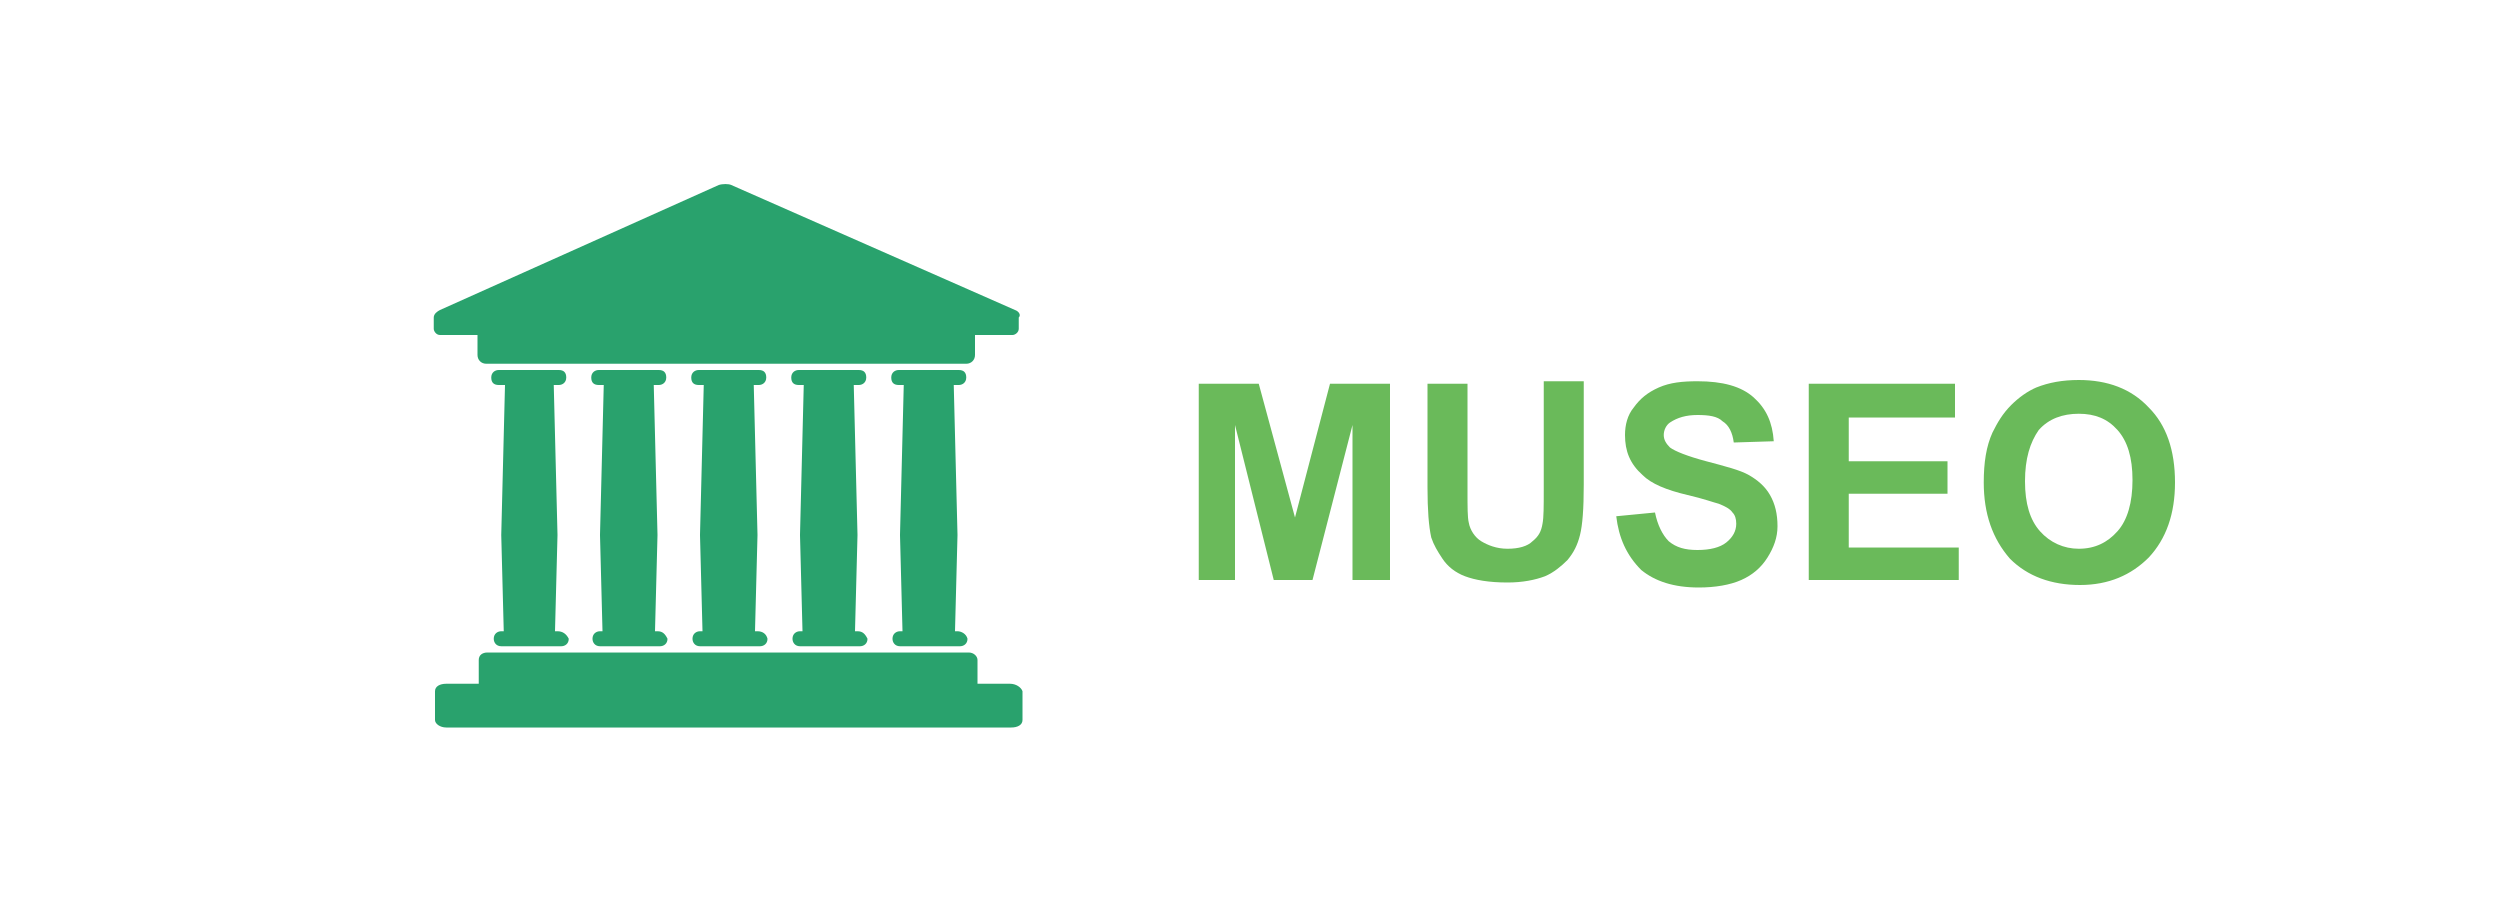 <?xml version="1.0" encoding="utf-8"?>
<!-- Generator: Adobe Illustrator 21.0.2, SVG Export Plug-In . SVG Version: 6.00 Build 0)  -->
<svg version="1.1" id="Layer_1" xmlns="http://www.w3.org/2000/svg" xmlns:xlink="http://www.w3.org/1999/xlink" x="0px" y="0px"
	 viewBox="0 0 200 73" style="enable-background:new 0 0 200 73;" xml:space="preserve">
<style type="text/css">
	.st0{fill:#6ABA5A;}
	.st1{fill:#29A26D;}
</style>
<g>
	<path class="st0" d="M95.9,46.4V30.7h4.8l2.9,10.7l2.8-10.7h4.8v15.7h-3V34L105,46.4h-3.1L98.8,34v12.4H95.9z"/>
	<path class="st0" d="M114.2,30.7h3.2v8.5c0,1.4,0,2.2,0.1,2.6c0.1,0.6,0.5,1.2,1,1.5s1.2,0.6,2.1,0.6s1.6-0.2,2-0.6
		c0.5-0.4,0.7-0.8,0.8-1.4c0.1-0.5,0.1-1.4,0.1-2.7v-8.7h3.2v8.3c0,1.9-0.1,3.2-0.3,4c-0.2,0.8-0.5,1.4-1,2c-0.5,0.5-1.1,1-1.8,1.3
		c-0.8,0.3-1.8,0.5-3,0.5c-1.5,0-2.6-0.2-3.4-0.5s-1.4-0.8-1.8-1.4c-0.4-0.6-0.7-1.1-0.9-1.7c-0.2-0.9-0.3-2.2-0.3-4L114.2,30.7
		L114.2,30.7z"/>
	<path class="st0" d="M129.3,41.3l3.1-0.3c0.2,1,0.6,1.8,1.1,2.3c0.6,0.5,1.3,0.7,2.3,0.7s1.8-0.2,2.3-0.6c0.5-0.4,0.8-0.9,0.8-1.5
		c0-0.4-0.1-0.7-0.3-0.9c-0.2-0.3-0.6-0.5-1.1-0.7c-0.4-0.1-1.2-0.4-2.5-0.7c-1.7-0.4-2.9-0.9-3.6-1.6c-1-0.9-1.4-1.9-1.4-3.2
		c0-0.8,0.2-1.6,0.7-2.2c0.5-0.7,1.1-1.2,2-1.6s1.9-0.5,3.1-0.5c2,0,3.5,0.4,4.5,1.3s1.5,2,1.6,3.5l-3.2,0.1
		c-0.1-0.8-0.4-1.4-0.9-1.7c-0.4-0.4-1.1-0.5-2-0.5s-1.6,0.2-2.2,0.6c-0.3,0.2-0.5,0.6-0.5,1s0.2,0.7,0.5,1c0.4,0.3,1.4,0.7,2.9,1.1
		c1.5,0.4,2.7,0.7,3.4,1.1c0.7,0.4,1.3,0.9,1.7,1.6c0.4,0.7,0.6,1.5,0.6,2.5c0,0.9-0.3,1.7-0.8,2.5s-1.2,1.4-2.1,1.8
		c-0.9,0.4-2.1,0.6-3.4,0.6c-2,0-3.5-0.5-4.6-1.4C130.1,44.4,129.5,43,129.3,41.3z"/>
	<path class="st0" d="M144.7,46.4V30.7h11.7v2.7h-8.5v3.5h7.9v2.6h-7.9v4.3h8.8v2.6C156.7,46.4,144.7,46.4,144.7,46.4z"/>
	<path class="st0" d="M158.7,38.6c0-1.6,0.2-2.9,0.7-4c0.4-0.8,0.8-1.5,1.5-2.2c0.6-0.6,1.3-1.1,2-1.4c1-0.4,2.1-0.6,3.4-0.6
		c2.3,0,4.2,0.7,5.6,2.2c1.4,1.4,2.1,3.4,2.1,6c0,2.5-0.7,4.5-2.1,6c-1.4,1.4-3.2,2.2-5.5,2.2s-4.2-0.7-5.6-2.1
		C159.4,43.1,158.7,41.1,158.7,38.6z M162,38.5c0,1.8,0.4,3.1,1.2,4s1.9,1.4,3.1,1.4c1.3,0,2.3-0.5,3.1-1.4s1.2-2.3,1.2-4.1
		s-0.4-3.1-1.2-4s-1.8-1.3-3.1-1.3s-2.4,0.4-3.2,1.3C162.4,35.4,162,36.7,162,38.5z"/>
</g>
<g>
	<path class="st1" d="M80.8,54.7h-2.6v-1.9c0-0.3-0.3-0.6-0.7-0.6H39c-0.4,0-0.7,0.2-0.7,0.6v1.9h-2.6c-0.5,0-0.9,0.2-0.9,0.6v2.3
		c0,0.3,0.4,0.6,0.9,0.6h45.2c0.5,0,0.9-0.2,0.9-0.6v-2.3C81.7,55,81.3,54.7,80.8,54.7z"/>
	<path class="st1" d="M81.2,24.8l-22.7-10c-0.2-0.1-0.7-0.1-1,0l-22.3,10c-0.2,0.1-0.5,0.3-0.5,0.6v0.9c0,0.2,0.2,0.5,0.5,0.5h3v1.6
		c0,0.4,0.3,0.7,0.7,0.7h38.4c0.4,0,0.7-0.3,0.7-0.7v-1.6h3c0.2,0,0.5-0.2,0.5-0.5v-0.9C81.7,25.2,81.5,24.9,81.2,24.8z"/>
	<path class="st1" d="M60.6,50.5h-0.2l0.2-7.7l-0.3-12h0.4c0.3,0,0.6-0.2,0.6-0.6s-0.2-0.6-0.6-0.6h-4.8c-0.3,0-0.6,0.2-0.6,0.6
		s0.2,0.6,0.6,0.6h0.4l-0.3,12l0.2,7.7h-0.2c-0.3,0-0.6,0.2-0.6,0.6c0,0.3,0.2,0.6,0.6,0.6h4.8c0.3,0,0.6-0.2,0.6-0.6
		C61.3,50.7,61,50.5,60.6,50.5z"/>
	<path class="st1" d="M76.6,50.5h-0.2l0.2-7.7l-0.3-12h0.4c0.3,0,0.6-0.2,0.6-0.6s-0.2-0.6-0.6-0.6h-4.8c-0.3,0-0.6,0.2-0.6,0.6
		s0.2,0.6,0.6,0.6h0.4l-0.3,12l0.2,7.7h-0.2c-0.3,0-0.6,0.2-0.6,0.6c0,0.3,0.2,0.6,0.6,0.6h4.8c0.3,0,0.6-0.2,0.6-0.6
		C77.3,50.7,76.9,50.5,76.6,50.5z"/>
	<path class="st1" d="M68.6,50.5h-0.2l0.2-7.7l-0.3-12h0.4c0.3,0,0.6-0.2,0.6-0.6s-0.2-0.6-0.6-0.6h-4.8c-0.3,0-0.6,0.2-0.6,0.6
		s0.2,0.6,0.6,0.6h0.4l-0.3,12l0.2,7.7h-0.2c-0.3,0-0.6,0.2-0.6,0.6c0,0.3,0.2,0.6,0.6,0.6h4.8c0.3,0,0.6-0.2,0.6-0.6
		C69.2,50.7,69,50.5,68.6,50.5z"/>
	<path class="st1" d="M44.6,50.5h-0.2l0.2-7.7l-0.3-12h0.4c0.3,0,0.6-0.2,0.6-0.6s-0.2-0.6-0.6-0.6h-4.8c-0.3,0-0.6,0.2-0.6,0.6
		s0.2,0.6,0.6,0.6h0.5l-0.3,12l0.2,7.7h-0.2c-0.3,0-0.6,0.2-0.6,0.6c0,0.3,0.2,0.6,0.6,0.6h4.8c0.3,0,0.6-0.2,0.6-0.6
		C45.3,50.7,45,50.5,44.6,50.5z"/>
	<path class="st1" d="M52.6,50.5h-0.2l0.2-7.7l-0.3-12h0.4c0.3,0,0.6-0.2,0.6-0.6s-0.2-0.6-0.6-0.6h-4.8c-0.3,0-0.6,0.2-0.6,0.6
		s0.2,0.6,0.6,0.6h0.4l-0.3,12l0.2,7.7h-0.2c-0.3,0-0.6,0.2-0.6,0.6c0,0.3,0.2,0.6,0.6,0.6h4.8c0.3,0,0.6-0.2,0.6-0.6
		C53.2,50.7,53,50.5,52.6,50.5z"/>
</g>
</svg>
